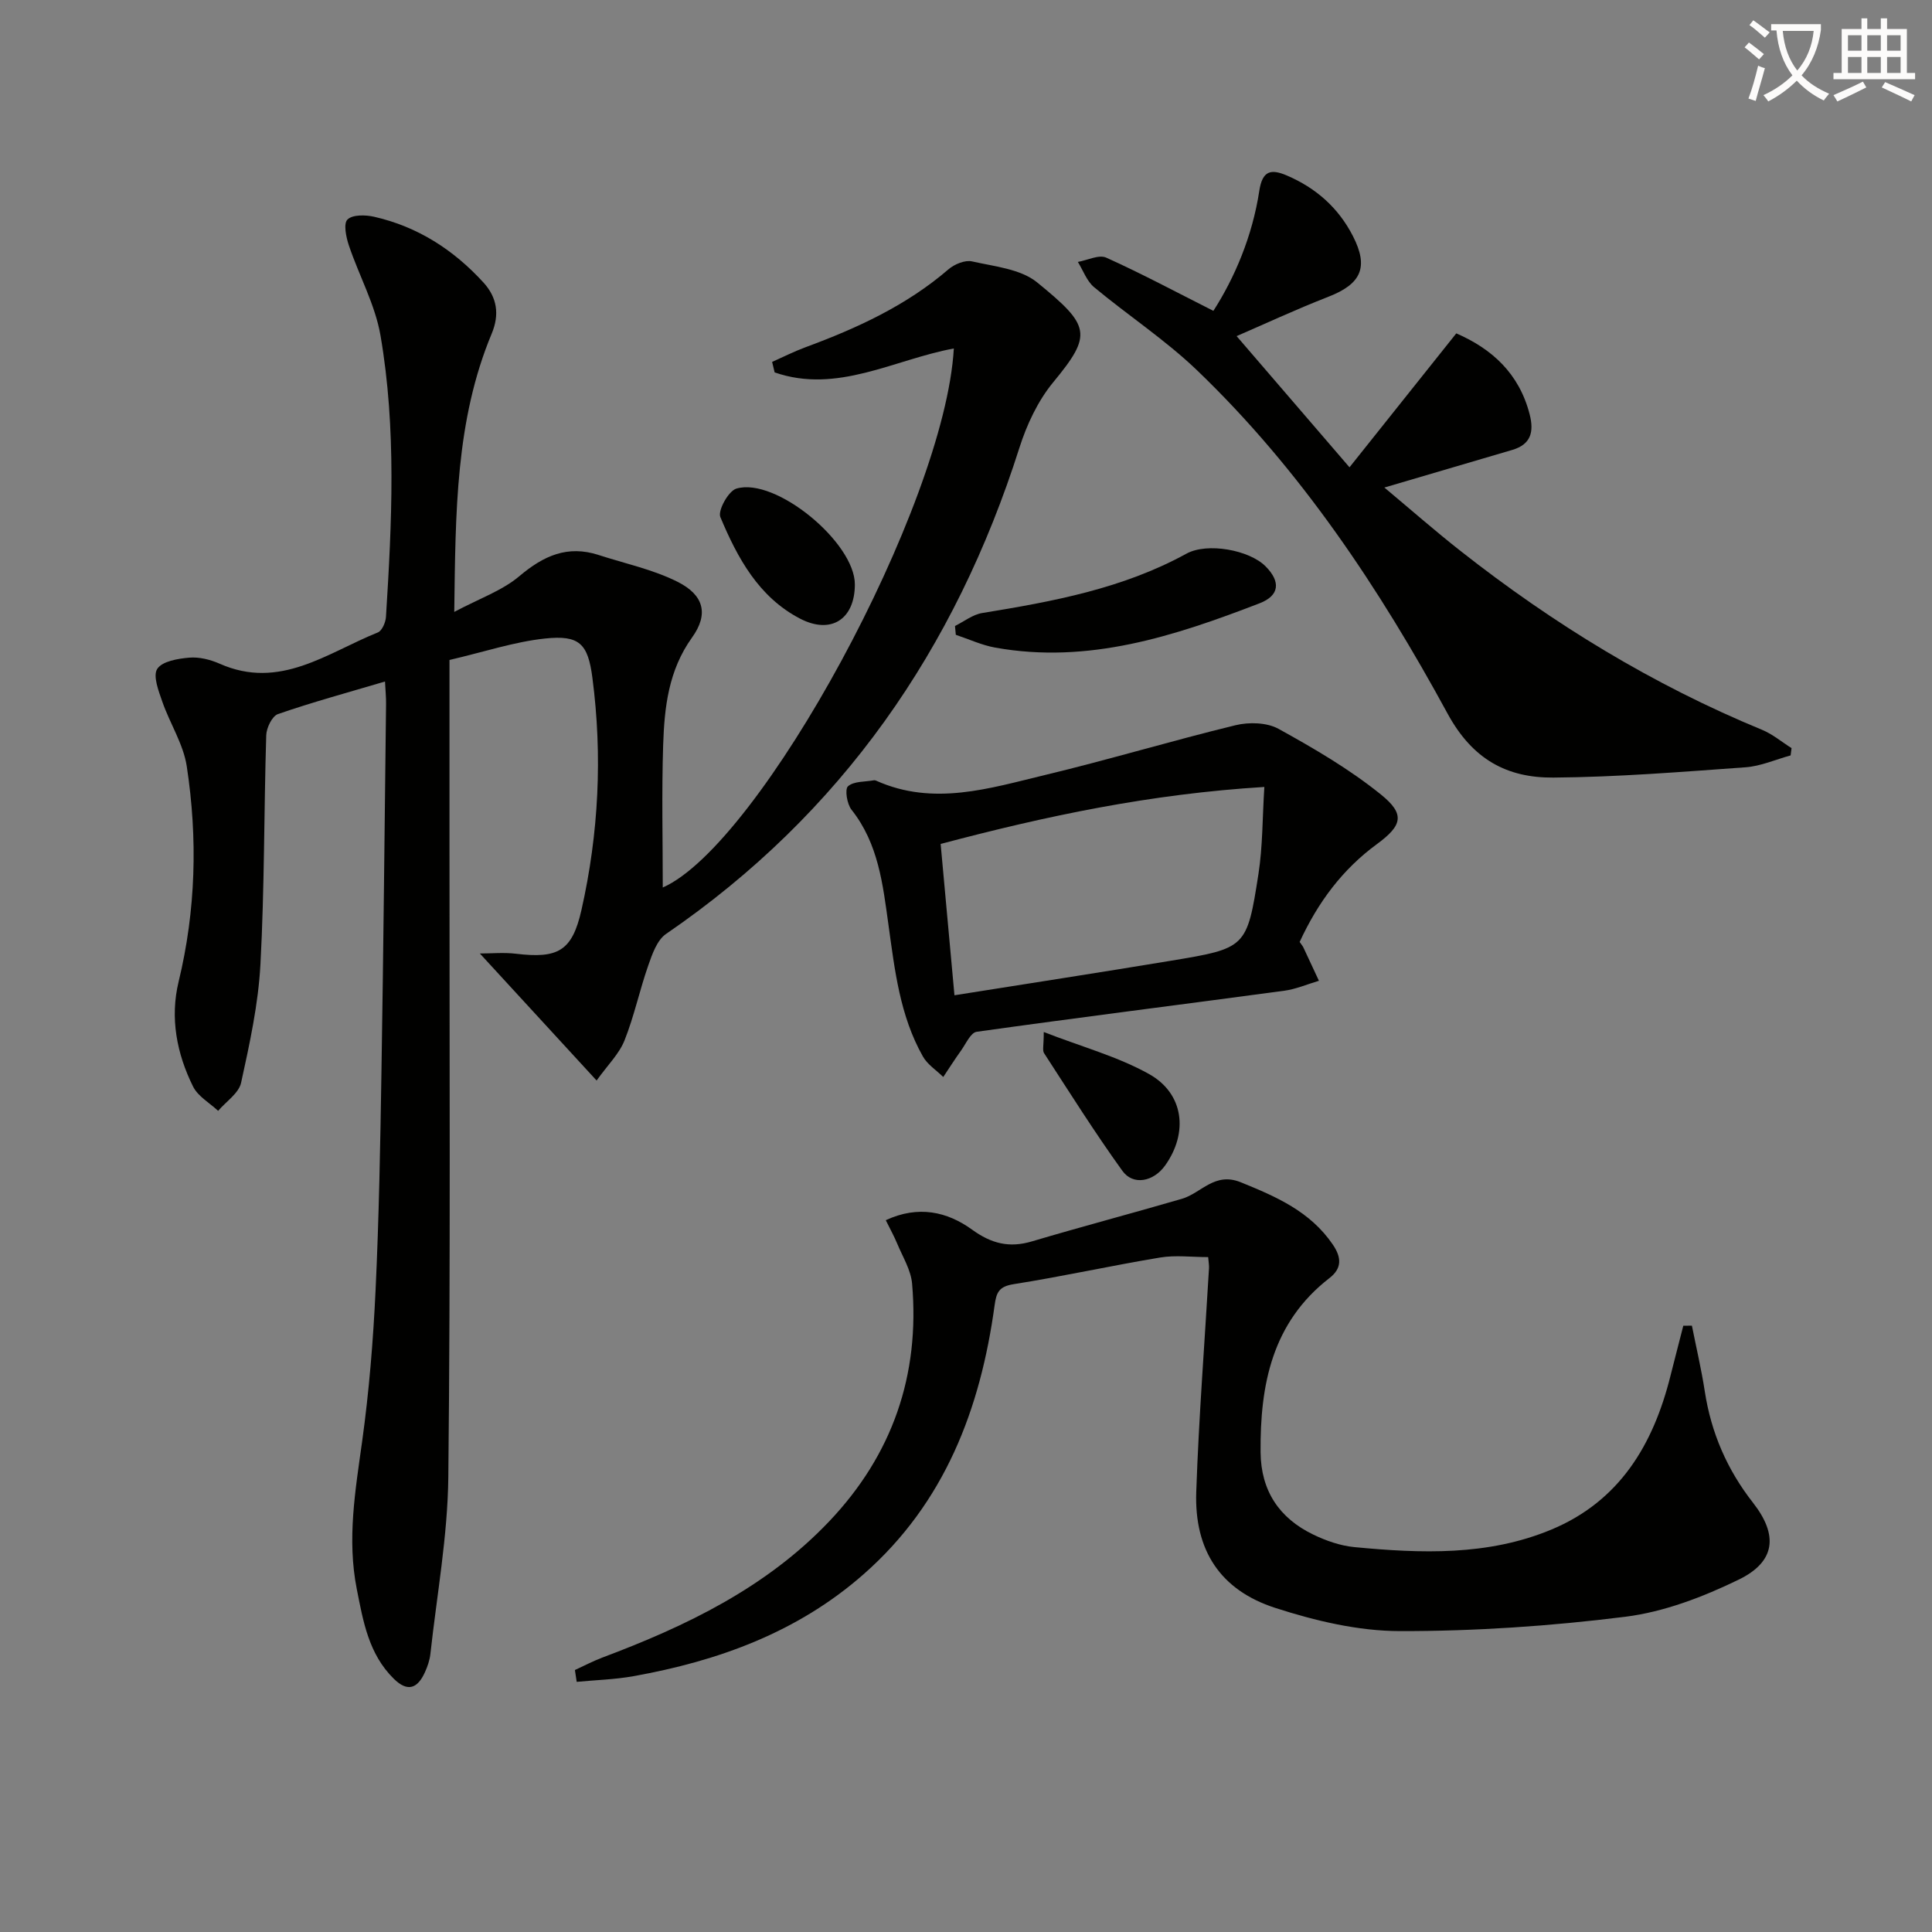 <svg enable-background="new 0 0 400 400" viewBox="0 0 400 400" xmlns="http://www.w3.org/2000/svg"><rect x="0" y="0" width="400" height="400" fill="#808080" stroke="none"/><path d="m362.1 8.8c1.1.8 2.1 1.6 3.1 2.4l-1 1.1c-1.3-1.1-2.3-2-3-2.5zm1.9 4.8c.5.2.9.4 1.4.5-.6 2.3-1.3 4.5-1.9 6.8l-1.5-.5c.8-2.1 1.4-4.3 2-6.8zm-1-9.4c1.3.9 2.4 1.8 3.4 2.5l-1 1.1c-1.4-1.2-2.4-2.1-3.2-2.6zm3.7 2.2v-1.4h10.3v1.2c-.5 3.6-1.8 6.8-4 9.4 1.5 1.6 3.4 2.8 5.7 3.8-.3.4-.7.8-1.1 1.4-2.3-1.1-4.1-2.5-5.6-4.1-1.6 1.6-3.6 3.1-5.9 4.3-.3-.5-.7-.9-1-1.3 2.4-1.1 4.4-2.5 6-4.1-1.9-2.5-3-5.6-3.3-9.3h-1.1zm8.8 0h-6.4c.3 3.3 1.3 6 3 8.2 2-2.3 3.1-5.1 3.4-8.2z" fill="#fcfbfa"/><path d="m385.3 3.8h1.3v2.2h2.8v-2.2h1.3v2.2h4.1v9.1h1.7v1.3h-16.9v-1.3h1.7v-9.1h4.1v-2.2zm.4 13.1.7 1.2c-1.8.9-3.8 1.9-6 2.9-.2-.4-.5-.8-.8-1.3 2.3-1 4.3-1.9 6.1-2.8zm-3.1-6.4h2.8v-3.2h-2.8zm0 4.6h2.8v-3.3h-2.8zm4-4.6h2.8v-3.2h-2.8zm0 4.6h2.8v-3.3h-2.8zm3.7 1.9c2.1.9 4.1 1.8 6.1 2.7l-.7 1.3c-2.2-1.1-4.2-2-6.1-2.9zm3.2-9.7h-2.8v3.2h2.8zm-2.8 7.8h2.8v-3.3h-2.8z" fill="#fcfbfa"/><g fill="#010100"><path d="m197.48 72.15c-12.31 2.26-24.15 9.46-37.1 4.95-.17-.72-.35-1.45-.52-2.17 2.29-1.02 4.54-2.16 6.89-3.03 10.66-3.94 20.89-8.62 29.62-16.14 1.23-1.06 3.43-1.97 4.88-1.64 4.63 1.05 10.06 1.56 13.48 4.35 11.03 8.99 11.51 10.76 3.34 20.66-3.18 3.85-5.49 8.78-7.02 13.6-13.25 41.68-36.8 75.74-73.15 100.63-1.86 1.27-2.86 4.16-3.68 6.51-1.8 5.13-2.92 10.52-4.93 15.56-1.12 2.79-3.48 5.08-5.77 8.28-8.34-9.07-16.09-17.52-24.17-26.3 2.43 0 4.98-.25 7.46.05 8.73 1.05 11.65-.56 13.57-9.04 3.58-15.87 4.38-31.94 2.27-48.09-.92-7.1-2.71-8.88-9.82-8.13-6.31.67-12.48 2.74-19.77 4.44v36.65c-.02 44.16.23 88.33-.24 132.49-.13 12.22-2.37 24.43-3.71 36.63-.14 1.3-.59 2.61-1.13 3.8-1.5 3.32-3.54 4.23-6.46 1.35-5.19-5.12-6.32-11.83-7.65-18.55-2.05-10.34-.3-20.44 1.12-30.67 1.43-10.35 2.28-20.82 2.77-31.27.71-15.13.98-30.28 1.22-45.43.41-25.31.65-50.62.95-75.93.02-1.31-.12-2.62-.22-4.61-7.63 2.26-14.98 4.26-22.16 6.74-1.21.42-2.39 2.86-2.43 4.41-.48 15.81-.35 31.64-1.2 47.42-.44 8.22-2.23 16.41-4 24.49-.48 2.19-3.12 3.9-4.76 5.83-1.76-1.65-4.17-2.99-5.18-5.02-3.4-6.83-4.81-14.25-3-21.72 3.58-14.79 3.96-29.68 1.69-44.58-.7-4.62-3.5-8.88-5.07-13.41-.77-2.21-1.98-5.34-1.04-6.78 1.03-1.58 4.27-2.12 6.62-2.32 2.05-.18 4.36.4 6.29 1.25 12.47 5.53 22.28-2.26 32.76-6.47.87-.35 1.61-2.09 1.68-3.22 1.22-19.45 2.19-38.95-1.13-58.24-1.1-6.41-4.45-12.41-6.55-18.67-.58-1.72-1.15-4.51-.29-5.36 1.04-1.03 3.71-.98 5.48-.58 9.03 2.04 16.5 6.85 22.69 13.64 2.79 3.07 3.36 6.56 1.69 10.57-7.48 17.94-7.48 36.9-7.75 57.61 5.18-2.76 9.93-4.4 13.5-7.42 5-4.22 9.96-6.45 16.37-4.37 5.48 1.78 11.24 2.99 16.33 5.54 5.48 2.74 6.53 6.68 3.03 11.55-4.89 6.82-5.72 14.45-5.98 22.24-.32 9.94-.08 19.89-.08 29.52 20.12-8.86 58.41-79.1 60.26-111.6z"/><path d="m119.03 345.76c1.88-.86 3.71-1.83 5.63-2.56 17.41-6.53 33.98-14.49 47.03-28.23 13.09-13.79 18.79-30.29 17.15-49.19-.24-2.83-1.94-5.55-3.07-8.27-.67-1.62-1.54-3.17-2.38-4.88 6.74-3.14 12.73-1.76 17.85 1.94 4.03 2.92 7.72 3.84 12.43 2.44 10.3-3.06 20.71-5.8 31.03-8.81 4.03-1.18 6.76-5.63 12.2-3.42 7.36 2.99 14.36 6.03 19.04 12.89 1.84 2.7 1.9 4.94-.69 6.94-11.89 9.21-14.38 22.1-14.26 36.06.07 7.98 3.86 13.64 10.89 17.04 2.65 1.28 5.61 2.32 8.51 2.6 13.8 1.32 27.64 1.85 40.79-3.62 14.14-5.89 21.12-17.59 24.67-31.83.87-3.46 1.78-6.92 2.66-10.38.59-.01 1.19-.01 1.78-.02.9 4.54 1.97 9.05 2.67 13.62 1.32 8.58 4.63 16.21 9.98 23.04 5.25 6.71 4.69 12.22-2.99 15.94-7.35 3.57-15.4 6.66-23.43 7.67-15.47 1.94-31.14 3-46.72 2.97-8.6-.01-17.47-2.12-25.74-4.79-11.44-3.69-16.8-11.96-16.39-24.02.53-15.45 1.74-30.87 2.64-46.3.04-.63-.09-1.27-.17-2.32-3.4 0-6.74-.44-9.91.08-10.14 1.68-20.2 3.92-30.35 5.52-3.04.48-3.59 1.67-3.96 4.39-2.94 21.49-10.32 40.89-27.1 55.65-13.67 12.03-30.09 17.98-47.7 21.13-3.85.69-7.81.79-11.72 1.17-.11-.81-.24-1.63-.37-2.45z"/><path d="m370.73 156.4c-3.12.85-6.2 2.24-9.36 2.46-13.24.95-26.5 2.03-39.77 2.13-9.56.07-16.71-3.72-21.89-13.24-14.1-25.92-30.42-50.5-51.88-71.09-6.56-6.29-14.29-11.36-21.31-17.2-1.52-1.27-2.26-3.46-3.36-5.23 1.98-.35 4.35-1.57 5.87-.89 7.31 3.29 14.4 7.09 22.19 11.02 4.41-6.87 8.07-15.46 9.5-24.83.64-4.2 2.39-4.61 5.7-3.2 6.03 2.58 10.68 6.68 13.69 12.55 3.3 6.45 1.73 9.9-5.06 12.55-6.89 2.69-13.6 5.82-19.02 8.16 7.67 8.91 15.01 17.44 23.37 27.16 8-10.03 14.96-18.76 22.11-27.73 7.39 3.21 13.02 8.31 15.19 16.77.93 3.64.26 6.22-3.6 7.36-8.54 2.52-17.08 5.03-26.48 7.79 5.44 4.55 10.5 8.99 15.78 13.14 19.17 15.08 39.81 27.7 62.41 37.02 2.19.9 4.08 2.51 6.11 3.79-.07.51-.13 1.01-.19 1.51z"/><path d="m269.08 195.02c.41.6.64.86.78 1.16 1.08 2.29 2.14 4.59 3.21 6.88-2.4.71-4.77 1.74-7.22 2.07-21.21 2.85-42.45 5.52-63.64 8.49-1.24.17-2.23 2.48-3.23 3.88-1.29 1.79-2.46 3.65-3.69 5.48-1.43-1.41-3.28-2.58-4.22-4.26-4.76-8.42-5.82-17.87-7.12-27.22-1.17-8.39-2.07-16.81-7.65-23.85-.94-1.18-1.43-4.25-.73-4.86 1.21-1.07 3.51-.9 5.36-1.24.15-.03.34.02.49.09 11.83 5.3 23.43 1.58 34.92-1.18 13.22-3.17 26.25-7.1 39.46-10.31 2.78-.68 6.48-.58 8.89.74 7.35 4.06 14.71 8.35 21.22 13.61 5.03 4.06 4.44 6.38-.79 10.23-7.18 5.25-12.25 12.07-16.04 20.29zm-71.47 11.04c15.3-2.43 30.01-4.7 44.69-7.13 15.7-2.6 15.86-2.64 18.25-17.99.89-5.73.81-11.61 1.22-18.01-23.62 1.45-45.08 5.98-67.02 11.8.94 10.34 1.87 20.48 2.86 31.33z"/><path d="m197.72 129.6c1.87-.92 3.66-2.36 5.63-2.68 14.61-2.38 29.08-5.04 42.29-12.29 4.32-2.37 13.01-.76 16.37 2.61 3.18 3.19 2.92 6.07-1.24 7.67-17.59 6.78-35.41 12.64-54.72 9.17-2.79-.5-5.45-1.75-8.16-2.65-.05-.62-.11-1.23-.17-1.83z"/><path d="m176.99 121c-.01 7.18-4.9 10.42-11.33 7.09-8.59-4.46-12.98-12.59-16.52-21.04-.56-1.35 1.68-5.4 3.32-5.89 8.13-2.42 24.54 11.18 24.53 19.84z"/><path d="m216.1 213.67c7.98 3.1 15.34 5.09 21.8 8.7 7.25 4.05 8.15 12.18 3.32 18.94-2.4 3.35-6.61 4.21-8.85 1.09-5.7-7.91-10.9-16.18-16.21-24.36-.37-.56-.06-1.55-.06-4.37z"/></g></svg>
